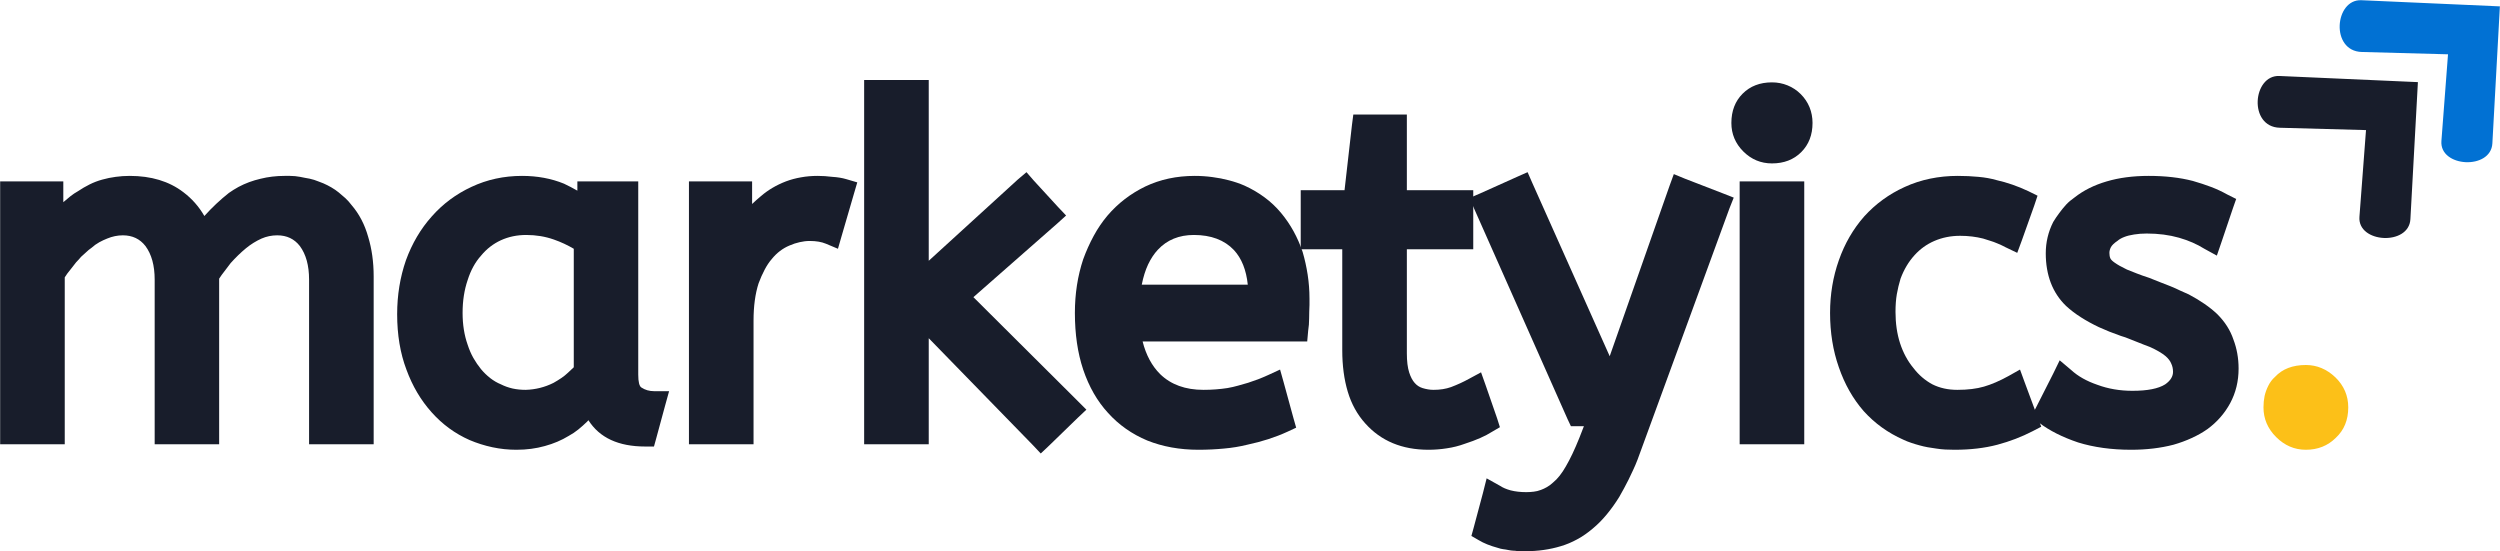 <svg xmlns="http://www.w3.org/2000/svg" xmlns:xlink="http://www.w3.org/1999/xlink" zoomAndPan="magnify" preserveAspectRatio="xMidYMid meet" version="1.0" viewBox="21.42 156.3 325.35 71.75"><defs><g/><clipPath id="97489346c0"><path d="M 315 166 L 337 166 L 337 188 L 315 188 Z M 315 166 " clip-rule="nonzero"/></clipPath><clipPath id="3ebf9494f8"><path d="M 310.879 169.449 L 325.75 155.703 L 346.113 177.734 L 331.242 191.48 Z M 310.879 169.449 " clip-rule="nonzero"/></clipPath><clipPath id="8cf89206ec"><path d="M 310.879 169.449 L 325.75 155.703 L 346.113 177.734 L 331.242 191.48 Z M 310.879 169.449 " clip-rule="nonzero"/></clipPath><clipPath id="0d386041ce"><path d="M 325 156 L 347 156 L 347 178 L 325 178 Z M 325 156 " clip-rule="nonzero"/></clipPath><clipPath id="632d454238"><path d="M 321.551 159.586 L 336.422 145.84 L 356.781 167.871 L 341.91 181.617 Z M 321.551 159.586 " clip-rule="nonzero"/></clipPath><clipPath id="719ce3721a"><path d="M 321.551 159.586 L 336.422 145.84 L 356.781 167.871 L 341.91 181.617 Z M 321.551 159.586 " clip-rule="nonzero"/></clipPath></defs><g clip-path="url(#97489346c0)"><g clip-path="url(#3ebf9494f8)"><g clip-path="url(#8cf89206ec)"><path fill="#181d2b" d="M 336.086 166.988 L 318.062 166.188 C 314.578 166.035 313.992 172.816 318.117 172.926 L 329.332 173.23 L 328.477 184.516 C 328.215 187.953 334.918 188.316 335.109 184.824 Z M 336.086 166.988 " fill-opacity="1" fill-rule="nonzero"/></g></g></g><g clip-path="url(#0d386041ce)"><g clip-path="url(#632d454238)"><g clip-path="url(#719ce3721a)"><path fill="#0171d3" d="M 346.754 157.129 L 328.73 156.328 C 325.25 156.172 324.664 162.953 328.789 163.066 L 340.004 163.367 L 339.145 174.652 C 338.887 178.09 345.586 178.453 345.777 174.961 Z M 346.754 157.129 " fill-opacity="1" fill-rule="nonzero"/></g></g></g><g fill="#181d2b" fill-opacity="1"><g transform="translate(18.143, 212.613)"><g><path d="M 11.516 -30 C 11.836 -30.281 12.148 -30.539 12.453 -30.781 C 12.754 -31.02 13.082 -31.238 13.438 -31.438 C 13.914 -31.758 14.414 -32.051 14.938 -32.312 C 15.457 -32.57 16.004 -32.781 16.578 -32.938 C 17.16 -33.102 17.742 -33.223 18.328 -33.297 C 18.91 -33.379 19.52 -33.422 20.156 -33.422 C 22.957 -33.422 25.281 -32.719 27.125 -31.312 C 28.238 -30.477 29.156 -29.441 29.875 -28.203 C 30.875 -29.316 31.938 -30.316 33.062 -31.203 C 33.457 -31.484 33.875 -31.742 34.312 -31.984 C 34.758 -32.223 35.223 -32.43 35.703 -32.609 C 36.18 -32.785 36.672 -32.93 37.172 -33.047 C 37.672 -33.172 38.18 -33.266 38.703 -33.328 C 39.223 -33.391 39.758 -33.422 40.312 -33.422 C 40.562 -33.422 40.797 -33.422 41.016 -33.422 C 41.234 -33.422 41.453 -33.41 41.672 -33.391 C 41.891 -33.367 42.109 -33.336 42.328 -33.297 C 42.547 -33.254 42.754 -33.211 42.953 -33.172 C 43.16 -33.141 43.363 -33.102 43.562 -33.062 C 43.758 -33.02 43.957 -32.969 44.156 -32.906 C 44.352 -32.844 44.551 -32.77 44.75 -32.688 C 44.957 -32.613 45.16 -32.535 45.359 -32.453 C 45.723 -32.297 46.07 -32.117 46.406 -31.922 C 46.75 -31.723 47.066 -31.504 47.359 -31.266 C 47.66 -31.023 47.953 -30.773 48.234 -30.516 C 48.516 -30.254 48.773 -29.961 49.016 -29.641 C 50.016 -28.484 50.738 -27.102 51.188 -25.5 C 51.664 -23.938 51.906 -22.219 51.906 -20.344 L 51.906 1.5 L 43.5 1.5 L 43.5 -19.922 C 43.5 -21.766 43.098 -23.223 42.297 -24.297 C 41.578 -25.223 40.598 -25.688 39.359 -25.688 C 38.641 -25.688 37.957 -25.547 37.312 -25.266 C 36.594 -24.941 35.914 -24.52 35.281 -24 C 34.602 -23.438 33.941 -22.797 33.297 -22.078 C 33.055 -21.754 32.797 -21.41 32.516 -21.047 C 32.234 -20.691 31.992 -20.359 31.797 -20.047 L 31.797 1.5 L 23.406 1.5 L 23.406 -19.922 C 23.406 -21.766 23.004 -23.223 22.203 -24.297 C 21.484 -25.223 20.504 -25.688 19.266 -25.688 C 18.578 -25.688 17.895 -25.547 17.219 -25.266 C 16.895 -25.141 16.551 -24.977 16.188 -24.781 C 15.832 -24.582 15.5 -24.344 15.188 -24.062 C 15.062 -23.977 14.938 -23.883 14.812 -23.781 C 14.695 -23.688 14.586 -23.586 14.484 -23.484 C 14.391 -23.391 14.281 -23.289 14.156 -23.188 C 14.039 -23.094 13.93 -22.992 13.828 -22.891 C 13.734 -22.785 13.633 -22.672 13.531 -22.547 C 13.426 -22.43 13.316 -22.316 13.203 -22.203 C 12.961 -21.879 12.703 -21.547 12.422 -21.203 C 12.141 -20.867 11.898 -20.539 11.703 -20.219 L 11.703 1.5 L 3.297 1.5 L 3.297 -32.703 L 11.516 -32.703 Z M 11.516 -30 "/></g></g></g><g fill="#181d2b" fill-opacity="1"><g transform="translate(71.903, 212.613)"><g><path d="M 1.203 -15.422 C 1.203 -17.898 1.582 -20.238 2.344 -22.438 C 3.145 -24.633 4.266 -26.535 5.703 -28.141 C 7.141 -29.773 8.867 -31.062 10.891 -32 C 12.91 -32.945 15.098 -33.422 17.453 -33.422 C 19.453 -33.422 21.273 -33.082 22.922 -32.406 C 23.516 -32.125 24.094 -31.82 24.656 -31.5 L 24.656 -32.703 L 32.578 -32.703 L 32.578 -7.562 C 32.578 -6.602 32.719 -6.039 33 -5.875 C 33.477 -5.562 34.02 -5.406 34.625 -5.406 L 36.594 -5.406 L 36.062 -3.484 L 34.922 0.719 L 34.625 1.797 L 33.484 1.797 C 30.004 1.797 27.539 0.656 26.094 -1.625 C 26.02 -1.539 25.961 -1.477 25.922 -1.438 C 25.555 -1.082 25.176 -0.742 24.781 -0.422 C 24.383 -0.098 23.961 0.18 23.516 0.422 C 22.598 0.984 21.566 1.422 20.422 1.734 C 19.285 2.055 18.055 2.219 16.734 2.219 C 15.66 2.219 14.613 2.109 13.594 1.891 C 12.57 1.672 11.582 1.359 10.625 0.953 C 8.738 0.117 7.098 -1.078 5.703 -2.641 C 4.297 -4.203 3.195 -6.062 2.406 -8.219 C 1.602 -10.344 1.203 -12.742 1.203 -15.422 Z M 17.938 -5.578 C 19.219 -5.617 20.422 -5.922 21.547 -6.484 C 21.898 -6.68 22.238 -6.891 22.562 -7.109 C 22.883 -7.328 23.172 -7.555 23.422 -7.797 C 23.68 -8.035 23.938 -8.273 24.188 -8.516 L 24.188 -23.938 C 23.383 -24.414 22.52 -24.816 21.594 -25.141 C 20.477 -25.535 19.281 -25.734 18 -25.734 C 16.801 -25.734 15.703 -25.504 14.703 -25.047 C 13.703 -24.586 12.844 -23.922 12.125 -23.047 C 11.363 -22.203 10.781 -21.141 10.375 -19.859 C 9.938 -18.578 9.719 -17.156 9.719 -15.594 C 9.719 -14.07 9.938 -12.691 10.375 -11.453 C 10.582 -10.816 10.832 -10.238 11.125 -9.719 C 11.426 -9.195 11.754 -8.719 12.109 -8.281 C 12.473 -7.844 12.875 -7.453 13.312 -7.109 C 13.758 -6.766 14.223 -6.492 14.703 -6.297 C 15.18 -6.055 15.691 -5.875 16.234 -5.75 C 16.773 -5.633 17.344 -5.578 17.938 -5.578 Z M 17.938 -5.578 "/></g></g></g><g fill="#181d2b" fill-opacity="1"><g transform="translate(107.783, 212.613)"><g><path d="M 21.125 -24.594 C 20.562 -24.832 19.859 -24.953 19.016 -24.953 C 18.578 -24.953 18.141 -24.898 17.703 -24.797 C 17.266 -24.703 16.82 -24.555 16.375 -24.359 C 15.5 -23.992 14.738 -23.414 14.094 -22.625 C 13.738 -22.219 13.422 -21.742 13.141 -21.203 C 12.859 -20.672 12.598 -20.082 12.359 -19.438 C 11.922 -18.082 11.703 -16.461 11.703 -14.578 L 11.703 1.5 L 3.297 1.5 L 3.297 -32.703 L 11.516 -32.703 L 11.516 -29.766 C 11.879 -30.117 12.258 -30.457 12.656 -30.781 C 13.582 -31.582 14.664 -32.223 15.906 -32.703 C 16.539 -32.941 17.195 -33.117 17.875 -33.234 C 18.562 -33.359 19.285 -33.422 20.047 -33.422 C 20.68 -33.422 21.316 -33.379 21.953 -33.297 C 22.641 -33.254 23.242 -33.156 23.766 -33 L 25.203 -32.578 L 24.781 -31.141 L 23.156 -25.562 L 22.688 -23.938 Z M 21.125 -24.594 "/></g></g></g><g fill="#181d2b" fill-opacity="1"><g transform="translate(130.583, 212.613)"><g><path d="M 4.797 -45.906 L 11.703 -45.906 L 11.703 -22.375 L 23.281 -32.938 L 24.422 -33.906 L 25.375 -32.812 L 28.5 -29.406 L 29.578 -28.266 L 28.438 -27.234 L 17.516 -17.641 L 31.141 -4.078 L 32.219 -3 L 31.078 -1.922 L 27.359 1.688 L 26.281 2.703 L 25.266 1.625 L 11.703 -12.297 L 11.703 1.5 L 3.297 1.5 L 3.297 -45.906 Z M 4.797 -45.906 "/></g></g></g><g fill="#181d2b" fill-opacity="1"><g transform="translate(160.103, 212.613)"><g><path d="M 10.016 -11.875 C 10.461 -10.113 11.223 -8.695 12.297 -7.625 C 13.703 -6.258 15.582 -5.578 17.938 -5.578 C 18.5 -5.578 19.039 -5.598 19.562 -5.641 C 20.082 -5.68 20.582 -5.738 21.062 -5.812 C 21.539 -5.895 22 -6 22.438 -6.125 C 22.875 -6.238 23.312 -6.363 23.75 -6.5 C 24.195 -6.645 24.629 -6.797 25.047 -6.953 C 25.473 -7.117 25.906 -7.301 26.344 -7.5 L 27.906 -8.219 L 28.375 -6.547 L 29.641 -1.922 L 30 -0.656 L 28.859 -0.125 C 27.297 0.594 25.555 1.156 23.641 1.562 C 22.68 1.801 21.672 1.969 20.609 2.062 C 19.547 2.164 18.438 2.219 17.281 2.219 C 14.844 2.219 12.625 1.816 10.625 1.016 C 8.625 0.18 6.922 -1.016 5.516 -2.578 C 4.117 -4.098 3.039 -5.977 2.281 -8.219 C 1.562 -10.375 1.203 -12.832 1.203 -15.594 C 1.203 -18.07 1.562 -20.395 2.281 -22.562 C 2.676 -23.645 3.133 -24.664 3.656 -25.625 C 4.176 -26.582 4.773 -27.461 5.453 -28.266 C 6.816 -29.859 8.457 -31.117 10.375 -32.047 C 12.301 -32.961 14.441 -33.422 16.797 -33.422 C 17.598 -33.422 18.367 -33.367 19.109 -33.266 C 19.848 -33.172 20.566 -33.031 21.266 -32.844 C 21.961 -32.664 22.633 -32.438 23.281 -32.156 C 24.238 -31.719 25.109 -31.207 25.891 -30.625 C 26.672 -30.051 27.379 -29.383 28.016 -28.625 C 29.254 -27.145 30.195 -25.441 30.844 -23.516 C 31.125 -22.555 31.344 -21.566 31.5 -20.547 C 31.656 -19.523 31.734 -18.492 31.734 -17.453 C 31.734 -17.18 31.734 -16.906 31.734 -16.625 C 31.734 -16.344 31.723 -16.051 31.703 -15.75 C 31.691 -15.445 31.688 -15.156 31.688 -14.875 C 31.688 -14.594 31.676 -14.32 31.656 -14.062 C 31.633 -13.812 31.602 -13.547 31.562 -13.266 L 31.438 -11.875 Z M 16.688 -25.734 C 14.758 -25.734 13.195 -25.094 12 -23.812 C 11.52 -23.301 11.098 -22.664 10.734 -21.906 C 10.379 -21.145 10.102 -20.266 9.906 -19.266 L 23.703 -19.266 C 23.504 -21.18 22.906 -22.68 21.906 -23.766 C 20.664 -25.078 18.926 -25.734 16.688 -25.734 Z M 16.688 -25.734 "/></g></g></g><g fill="#181d2b" fill-opacity="1"><g transform="translate(191.602, 212.613)"><g><path d="M 7.266 -41.406 L 12.906 -41.406 L 12.906 -31.562 L 21.547 -31.562 L 21.547 -23.875 L 12.906 -23.875 L 12.906 -10.312 C 12.906 -9.312 13.004 -8.492 13.203 -7.859 C 13.398 -7.254 13.641 -6.797 13.922 -6.484 C 14.203 -6.16 14.539 -5.938 14.938 -5.812 C 15.176 -5.738 15.414 -5.68 15.656 -5.641 C 15.895 -5.598 16.133 -5.578 16.375 -5.578 C 17.219 -5.578 17.977 -5.695 18.656 -5.938 C 19.5 -6.258 20.281 -6.617 21 -7.016 L 22.562 -7.859 L 23.156 -6.188 L 24.656 -1.859 L 25.016 -0.719 L 24 -0.125 C 23.125 0.438 21.941 0.957 20.453 1.438 C 19.691 1.719 18.91 1.914 18.109 2.031 C 17.316 2.156 16.52 2.219 15.719 2.219 C 12.281 2.219 9.539 1.078 7.5 -1.203 C 6.457 -2.359 5.695 -3.734 5.219 -5.328 C 4.738 -6.93 4.5 -8.734 4.5 -10.734 L 4.5 -23.875 L -0.906 -23.875 L -0.906 -31.562 L 4.797 -31.562 L 5.766 -40.078 L 5.938 -41.406 Z M 7.266 -41.406 "/></g></g></g><g fill="#181d2b" fill-opacity="1"><g transform="translate(214.282, 212.613)"><g><path d="M 5.641 15.422 C 5.523 15.422 5.395 15.422 5.25 15.422 C 5.113 15.422 4.984 15.422 4.859 15.422 C 4.742 15.422 4.625 15.41 4.5 15.391 C 4.383 15.367 4.266 15.359 4.141 15.359 C 4.023 15.359 3.906 15.348 3.781 15.328 C 3.664 15.305 3.547 15.285 3.422 15.266 C 3.305 15.242 3.195 15.223 3.094 15.203 C 2.988 15.191 2.875 15.176 2.75 15.156 C 2.633 15.133 2.523 15.113 2.422 15.094 C 2.328 15.07 2.223 15.039 2.109 15 C 1.066 14.719 0.223 14.379 -0.422 13.984 L -1.375 13.438 L -1.078 12.359 L 0.125 7.859 L 0.609 5.938 L 2.344 6.906 C 2.695 7.145 3.156 7.344 3.719 7.5 C 4.32 7.656 5.004 7.734 5.766 7.734 C 6.117 7.734 6.445 7.711 6.75 7.672 C 7.051 7.641 7.363 7.562 7.688 7.438 C 7.926 7.352 8.18 7.234 8.453 7.078 C 8.734 6.922 9 6.723 9.25 6.484 C 9.844 6.004 10.398 5.301 10.922 4.375 C 11.484 3.414 12.062 2.195 12.656 0.719 L 13.266 -0.844 L 11.578 -0.844 L 11.156 -1.734 L -1.016 -29.156 L -1.625 -30.547 L -0.234 -31.141 L 4.562 -33.297 L 5.938 -33.906 L 6.547 -32.516 L 16.625 -9.953 L 24.422 -32.156 L 24.969 -33.656 L 26.406 -33.062 L 31.375 -31.141 L 32.766 -30.594 L 32.219 -29.219 L 20.766 2.094 C 20.598 2.57 20.426 3.039 20.25 3.5 C 20.07 3.969 19.879 4.422 19.672 4.859 C 19.473 5.297 19.273 5.711 19.078 6.109 C 18.879 6.516 18.68 6.895 18.484 7.25 C 18.285 7.613 18.082 7.977 17.875 8.344 C 17.363 9.176 16.816 9.941 16.234 10.641 C 15.648 11.348 15.039 11.961 14.406 12.484 C 13.758 13.035 13.086 13.5 12.391 13.875 C 11.691 14.258 10.984 14.555 10.266 14.766 C 8.828 15.203 7.285 15.422 5.641 15.422 Z M 5.641 15.422 "/></g></g></g><g fill="#181d2b" fill-opacity="1"><g transform="translate(244.522, 212.613)"><g><path d="M 10.203 1.5 L 3.297 1.5 L 3.297 -32.703 L 11.703 -32.703 L 11.703 1.5 Z M 7.5 -35.047 C 6.062 -35.047 4.82 -35.562 3.781 -36.594 C 2.738 -37.633 2.219 -38.875 2.219 -40.312 C 2.219 -41.875 2.707 -43.145 3.688 -44.125 C 4.664 -45.102 5.938 -45.594 7.5 -45.594 C 8.219 -45.594 8.895 -45.461 9.531 -45.203 C 10.176 -44.941 10.75 -44.562 11.25 -44.062 C 11.75 -43.562 12.129 -42.992 12.391 -42.359 C 12.648 -41.723 12.781 -41.039 12.781 -40.312 C 12.781 -38.758 12.289 -37.492 11.312 -36.516 C 10.332 -35.535 9.062 -35.047 7.5 -35.047 Z M 7.5 -35.047 "/></g></g></g><g fill="#181d2b" fill-opacity="1"><g transform="translate(258.382, 212.613)"><g><path d="M 24.062 -24.125 C 23.695 -24.32 23.344 -24.488 23 -24.625 C 22.664 -24.77 22.336 -24.891 22.016 -24.984 C 21.703 -25.086 21.406 -25.18 21.125 -25.266 C 20.676 -25.379 20.203 -25.469 19.703 -25.531 C 19.203 -25.594 18.676 -25.625 18.125 -25.625 C 16.914 -25.625 15.797 -25.398 14.766 -24.953 C 13.766 -24.516 12.906 -23.895 12.188 -23.094 C 11.426 -22.258 10.82 -21.242 10.375 -20.047 C 10.176 -19.398 10.016 -18.727 9.891 -18.031 C 9.773 -17.332 9.719 -16.562 9.719 -15.719 C 9.719 -14.238 9.914 -12.879 10.312 -11.641 C 10.719 -10.398 11.301 -9.32 12.062 -8.406 C 12.738 -7.52 13.555 -6.816 14.516 -6.297 C 15.473 -5.816 16.555 -5.578 17.766 -5.578 C 19.117 -5.578 20.273 -5.719 21.234 -6 C 22.203 -6.281 23.266 -6.738 24.422 -7.375 L 25.922 -8.219 L 26.516 -6.594 L 28.203 -2.047 L 28.688 -0.781 L 27.547 -0.188 C 26.141 0.539 24.617 1.125 22.984 1.562 C 21.336 2 19.477 2.219 17.406 2.219 C 17 2.219 16.594 2.207 16.188 2.188 C 15.789 2.164 15.398 2.125 15.016 2.062 C 14.641 2.008 14.27 1.953 13.906 1.891 C 13.551 1.828 13.191 1.742 12.828 1.641 C 12.473 1.547 12.113 1.438 11.75 1.312 C 11.395 1.195 11.055 1.062 10.734 0.906 C 8.734 0.02 7.016 -1.219 5.578 -2.812 C 4.18 -4.414 3.102 -6.316 2.344 -8.516 C 1.582 -10.68 1.203 -13.039 1.203 -15.594 C 1.203 -18 1.582 -20.281 2.344 -22.438 C 3.102 -24.602 4.203 -26.504 5.641 -28.141 C 7.117 -29.773 8.879 -31.055 10.922 -31.984 C 11.961 -32.461 13.062 -32.82 14.219 -33.062 C 15.375 -33.301 16.57 -33.422 17.812 -33.422 C 18.781 -33.422 19.68 -33.379 20.516 -33.297 C 21.359 -33.223 22.141 -33.082 22.859 -32.875 C 24.254 -32.562 25.633 -32.082 27 -31.438 L 28.203 -30.844 L 27.781 -29.578 L 26.156 -25.016 L 25.562 -23.406 Z M 24.062 -24.125 "/></g></g></g><g fill="#181d2b" fill-opacity="1"><g transform="translate(285.562, 212.613)"><g><path d="M 5.406 -8.156 C 6.281 -7.352 7.414 -6.711 8.812 -6.234 C 10.219 -5.711 11.738 -5.453 13.375 -5.453 C 15.332 -5.453 16.754 -5.734 17.641 -6.297 C 18.316 -6.773 18.656 -7.316 18.656 -7.922 C 18.656 -8.316 18.578 -8.676 18.422 -9 C 18.297 -9.32 18.055 -9.641 17.703 -9.953 C 17.223 -10.359 16.539 -10.758 15.656 -11.156 C 15.414 -11.238 15.156 -11.336 14.875 -11.453 C 14.594 -11.578 14.289 -11.695 13.969 -11.812 C 13.656 -11.938 13.328 -12.066 12.984 -12.203 C 12.648 -12.348 12.281 -12.477 11.875 -12.594 C 10.832 -12.957 9.879 -13.336 9.016 -13.734 C 8.16 -14.141 7.375 -14.57 6.656 -15.031 C 5.938 -15.488 5.297 -15.977 4.734 -16.5 C 3.859 -17.344 3.195 -18.344 2.75 -19.5 C 2.312 -20.656 2.094 -21.938 2.094 -23.344 C 2.094 -24.781 2.414 -26.141 3.062 -27.422 C 3.301 -27.816 3.562 -28.203 3.844 -28.578 C 4.125 -28.961 4.422 -29.328 4.734 -29.672 C 5.055 -30.016 5.414 -30.32 5.812 -30.594 C 6.977 -31.52 8.379 -32.223 10.016 -32.703 C 11.617 -33.18 13.441 -33.422 15.484 -33.422 C 17.641 -33.422 19.555 -33.203 21.234 -32.766 C 22.078 -32.523 22.867 -32.266 23.609 -31.984 C 24.348 -31.703 25.039 -31.379 25.688 -31.016 L 26.875 -30.422 L 26.453 -29.219 L 24.953 -24.781 L 24.359 -23.047 L 22.734 -23.938 C 21.773 -24.539 20.676 -25.02 19.438 -25.375 C 18.156 -25.738 16.754 -25.922 15.234 -25.922 C 14.641 -25.922 14.094 -25.879 13.594 -25.797 C 13.094 -25.723 12.66 -25.613 12.297 -25.469 C 11.941 -25.332 11.645 -25.16 11.406 -24.953 C 11 -24.68 10.723 -24.414 10.578 -24.156 C 10.441 -23.895 10.375 -23.645 10.375 -23.406 C 10.375 -23.125 10.414 -22.883 10.5 -22.688 C 10.582 -22.52 10.766 -22.336 11.047 -22.141 C 11.441 -21.859 11.977 -21.555 12.656 -21.234 C 13.062 -21.078 13.492 -20.906 13.953 -20.719 C 14.41 -20.539 14.941 -20.352 15.547 -20.156 C 16.055 -19.957 16.539 -19.766 17 -19.578 C 17.469 -19.398 17.922 -19.223 18.359 -19.047 C 18.797 -18.867 19.203 -18.688 19.578 -18.5 C 19.961 -18.32 20.336 -18.156 20.703 -18 C 22.223 -17.195 23.461 -16.336 24.422 -15.422 C 25.422 -14.422 26.117 -13.32 26.516 -12.125 C 26.961 -10.957 27.188 -9.695 27.188 -8.344 C 27.188 -6.695 26.82 -5.195 26.094 -3.844 C 25.375 -2.52 24.395 -1.398 23.156 -0.484 C 22.52 -0.035 21.832 0.352 21.094 0.688 C 20.352 1.031 19.562 1.32 18.719 1.562 C 17.039 2 15.203 2.219 13.203 2.219 C 10.641 2.219 8.336 1.898 6.297 1.266 C 4.254 0.578 2.555 -0.281 1.203 -1.312 L 0.188 -2.094 L 0.781 -3.188 L 3.062 -7.688 L 3.906 -9.422 Z M 5.406 -8.156 "/></g></g></g><g fill="#fcc018" fill-opacity="1"><g transform="translate(312.506, 212.613)"><g><path d="M 3.484 -3.297 C 3.484 -3.816 3.531 -4.305 3.625 -4.766 C 3.727 -5.223 3.891 -5.672 4.109 -6.109 C 4.328 -6.555 4.617 -6.941 4.984 -7.266 C 5.941 -8.297 7.281 -8.812 9 -8.812 C 10.438 -8.812 11.719 -8.273 12.844 -7.203 C 13.957 -6.117 14.516 -4.816 14.516 -3.297 C 14.516 -1.66 13.977 -0.344 12.906 0.656 C 11.863 1.695 10.562 2.219 9 2.219 C 7.52 2.219 6.227 1.664 5.125 0.562 C 4.031 -0.531 3.484 -1.816 3.484 -3.297 Z M 3.484 -3.297 "/></g></g></g></svg>